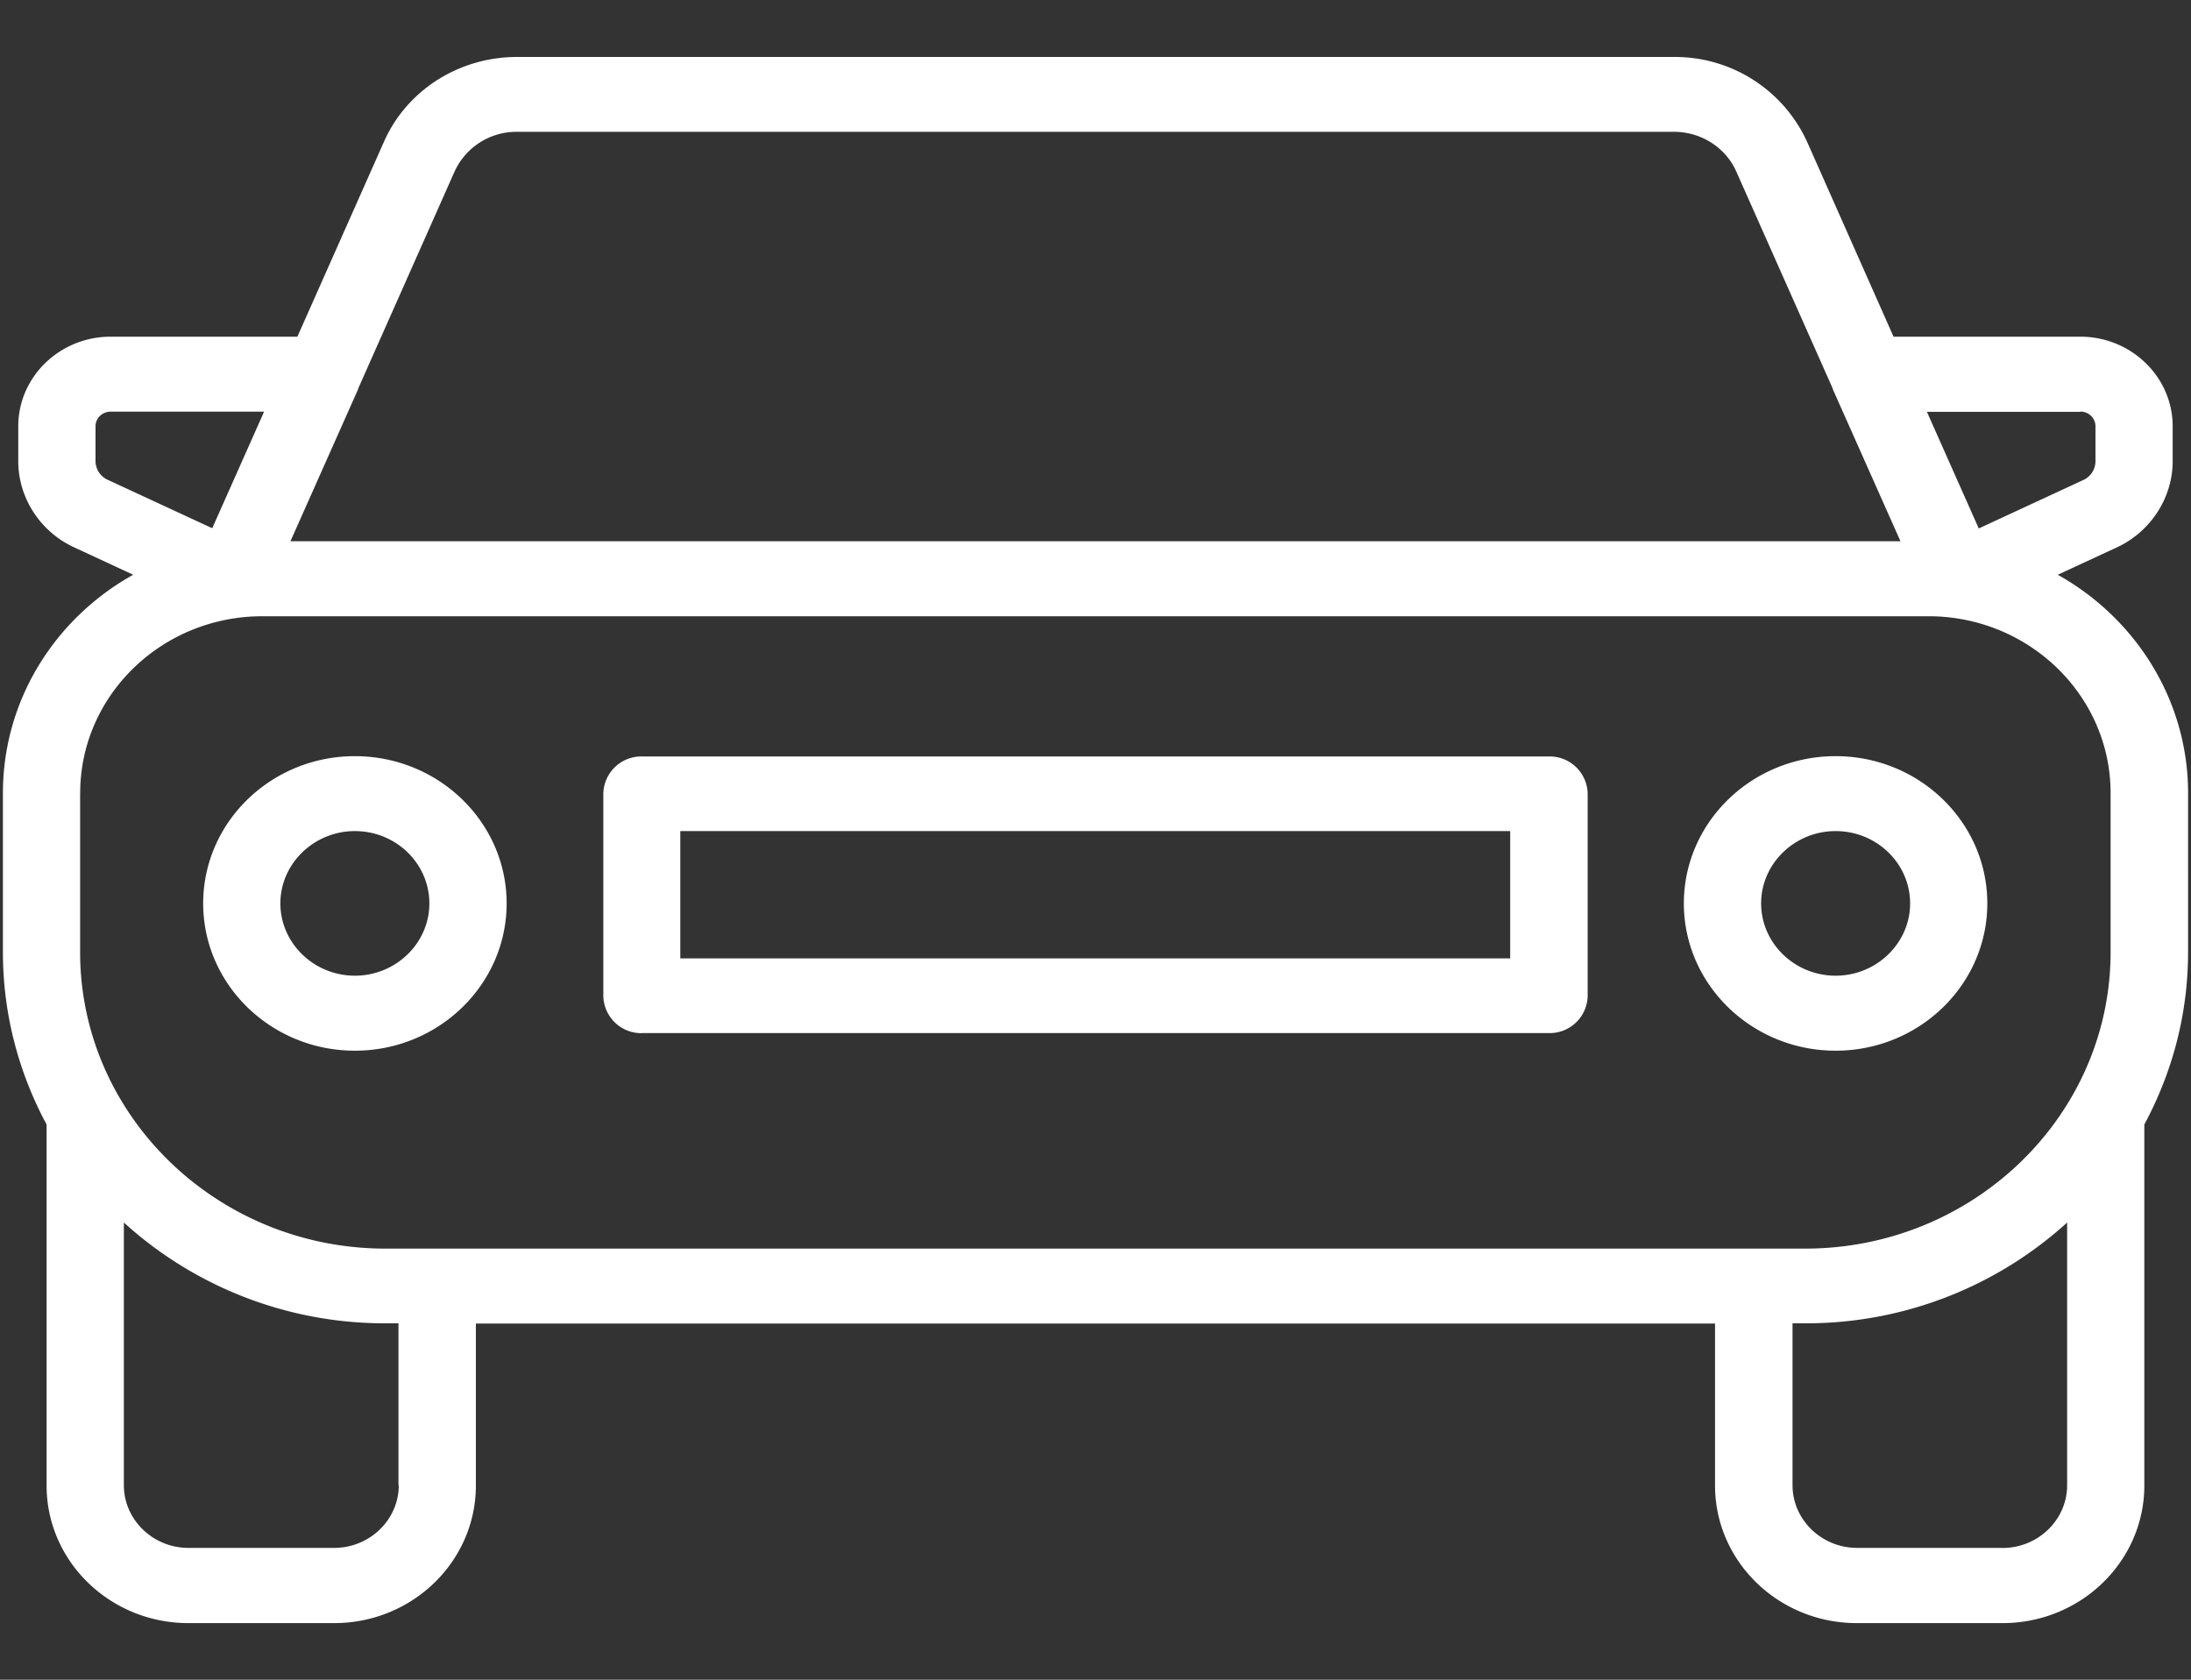 <svg xmlns="http://www.w3.org/2000/svg"  viewBox="0 0 30 23"><rect x="0" y="0" width="30" height="23" fill="#333333" stroke="none"/><path fill="#fff" d="M8.788 14.146h12.424a.52.52 0 0 0 .527-.512V10.87a.52.52 0 0 0-.527-.512H8.788a.52.52 0 0 0-.527.512v2.765a.52.52 0 0 0 .527.512zm.527-2.766h11.363v1.743H9.315Zm15.819 3.007c1.146 0 2.077-.905 2.077-2.017 0-1.112-.931-2.016-2.077-2.016s-2.078.904-2.078 2.016.932 2.017 2.078 2.017zm0-3.007c.564 0 1.02.446 1.02.99 0 .545-.46.99-1.02.99-.561 0-1.02-.445-1.02-.99 0-.544.459-.99 1.02-.99zM4.859 14.387c1.146 0 2.078-.905 2.078-2.017 0-1.112-.932-2.016-2.078-2.016s-2.077.904-2.077 2.016.931 2.017 2.077 2.017zm0-3.007c.565 0 1.02.446 1.02.99 0 .545-.459.99-1.02.99-.56 0-1.02-.445-1.02-.99 0-.544.46-.99 1.02-.99zm23.316-3.51.806-.373c.465-.214.768-.68.768-1.181v-.479c0-.676-.568-1.227-1.265-1.227h-2.557l-1.183-2.667A1.988 1.988 0 0 0 22.922.78H7.078c-.792 0-1.51.455-1.822 1.164L4.072 4.61H1.516C.818 4.61.25 5.16.25 5.837v.479c0 .501.302.967.768 1.18l.806.374C.757 8.464.04 9.582.04 10.86v2.178c0 .851.218 1.653.598 2.36v4.943c0 1.04.87 1.884 1.942 1.884h1.996c1.07 0 1.94-.845 1.94-1.884v-2.218h16.967v2.218c0 1.04.87 1.884 1.941 1.884h1.996c1.071 0 1.941-.845 1.941-1.884v-4.944c.381-.706.599-1.508.599-2.36V10.86c0-1.277-.721-2.396-1.785-2.99zm.31-2.234c.115 0 .207.089.207.201v.479a.284.284 0 0 1-.167.257l-1.431.663-.71-1.597h2.1zM6.224 2.349a.931.931 0 0 1 .853-.544h15.844c.37 0 .707.214.853.544l1.32 2.97v.007l.928 2.085H3.977l.928-2.085v-.007ZM1.308 6.316v-.479c0-.112.092-.2.208-.2h2.1l-.71 1.596-1.431-.663a.284.284 0 0 1-.167-.258Zm-.21 4.544c0-1.337 1.118-2.422 2.495-2.422h22.811c1.377 0 2.495 1.085 2.495 2.422v2.178c0 2.237-1.877 4.059-4.182 4.059H5.279c-2.305 0-4.182-1.822-4.182-4.06V10.86zm4.362 9.478c0 .471-.398.857-.884.857H2.58c-.486 0-.884-.386-.884-.858V16.74a5.31 5.31 0 0 0 3.583 1.38h.177v2.217zm21.964.857h-1.996c-.486 0-.884-.386-.884-.858V18.12h.177a5.31 5.31 0 0 0 3.583-1.38v3.598c0 .472-.398.858-.884.858z"/></svg>